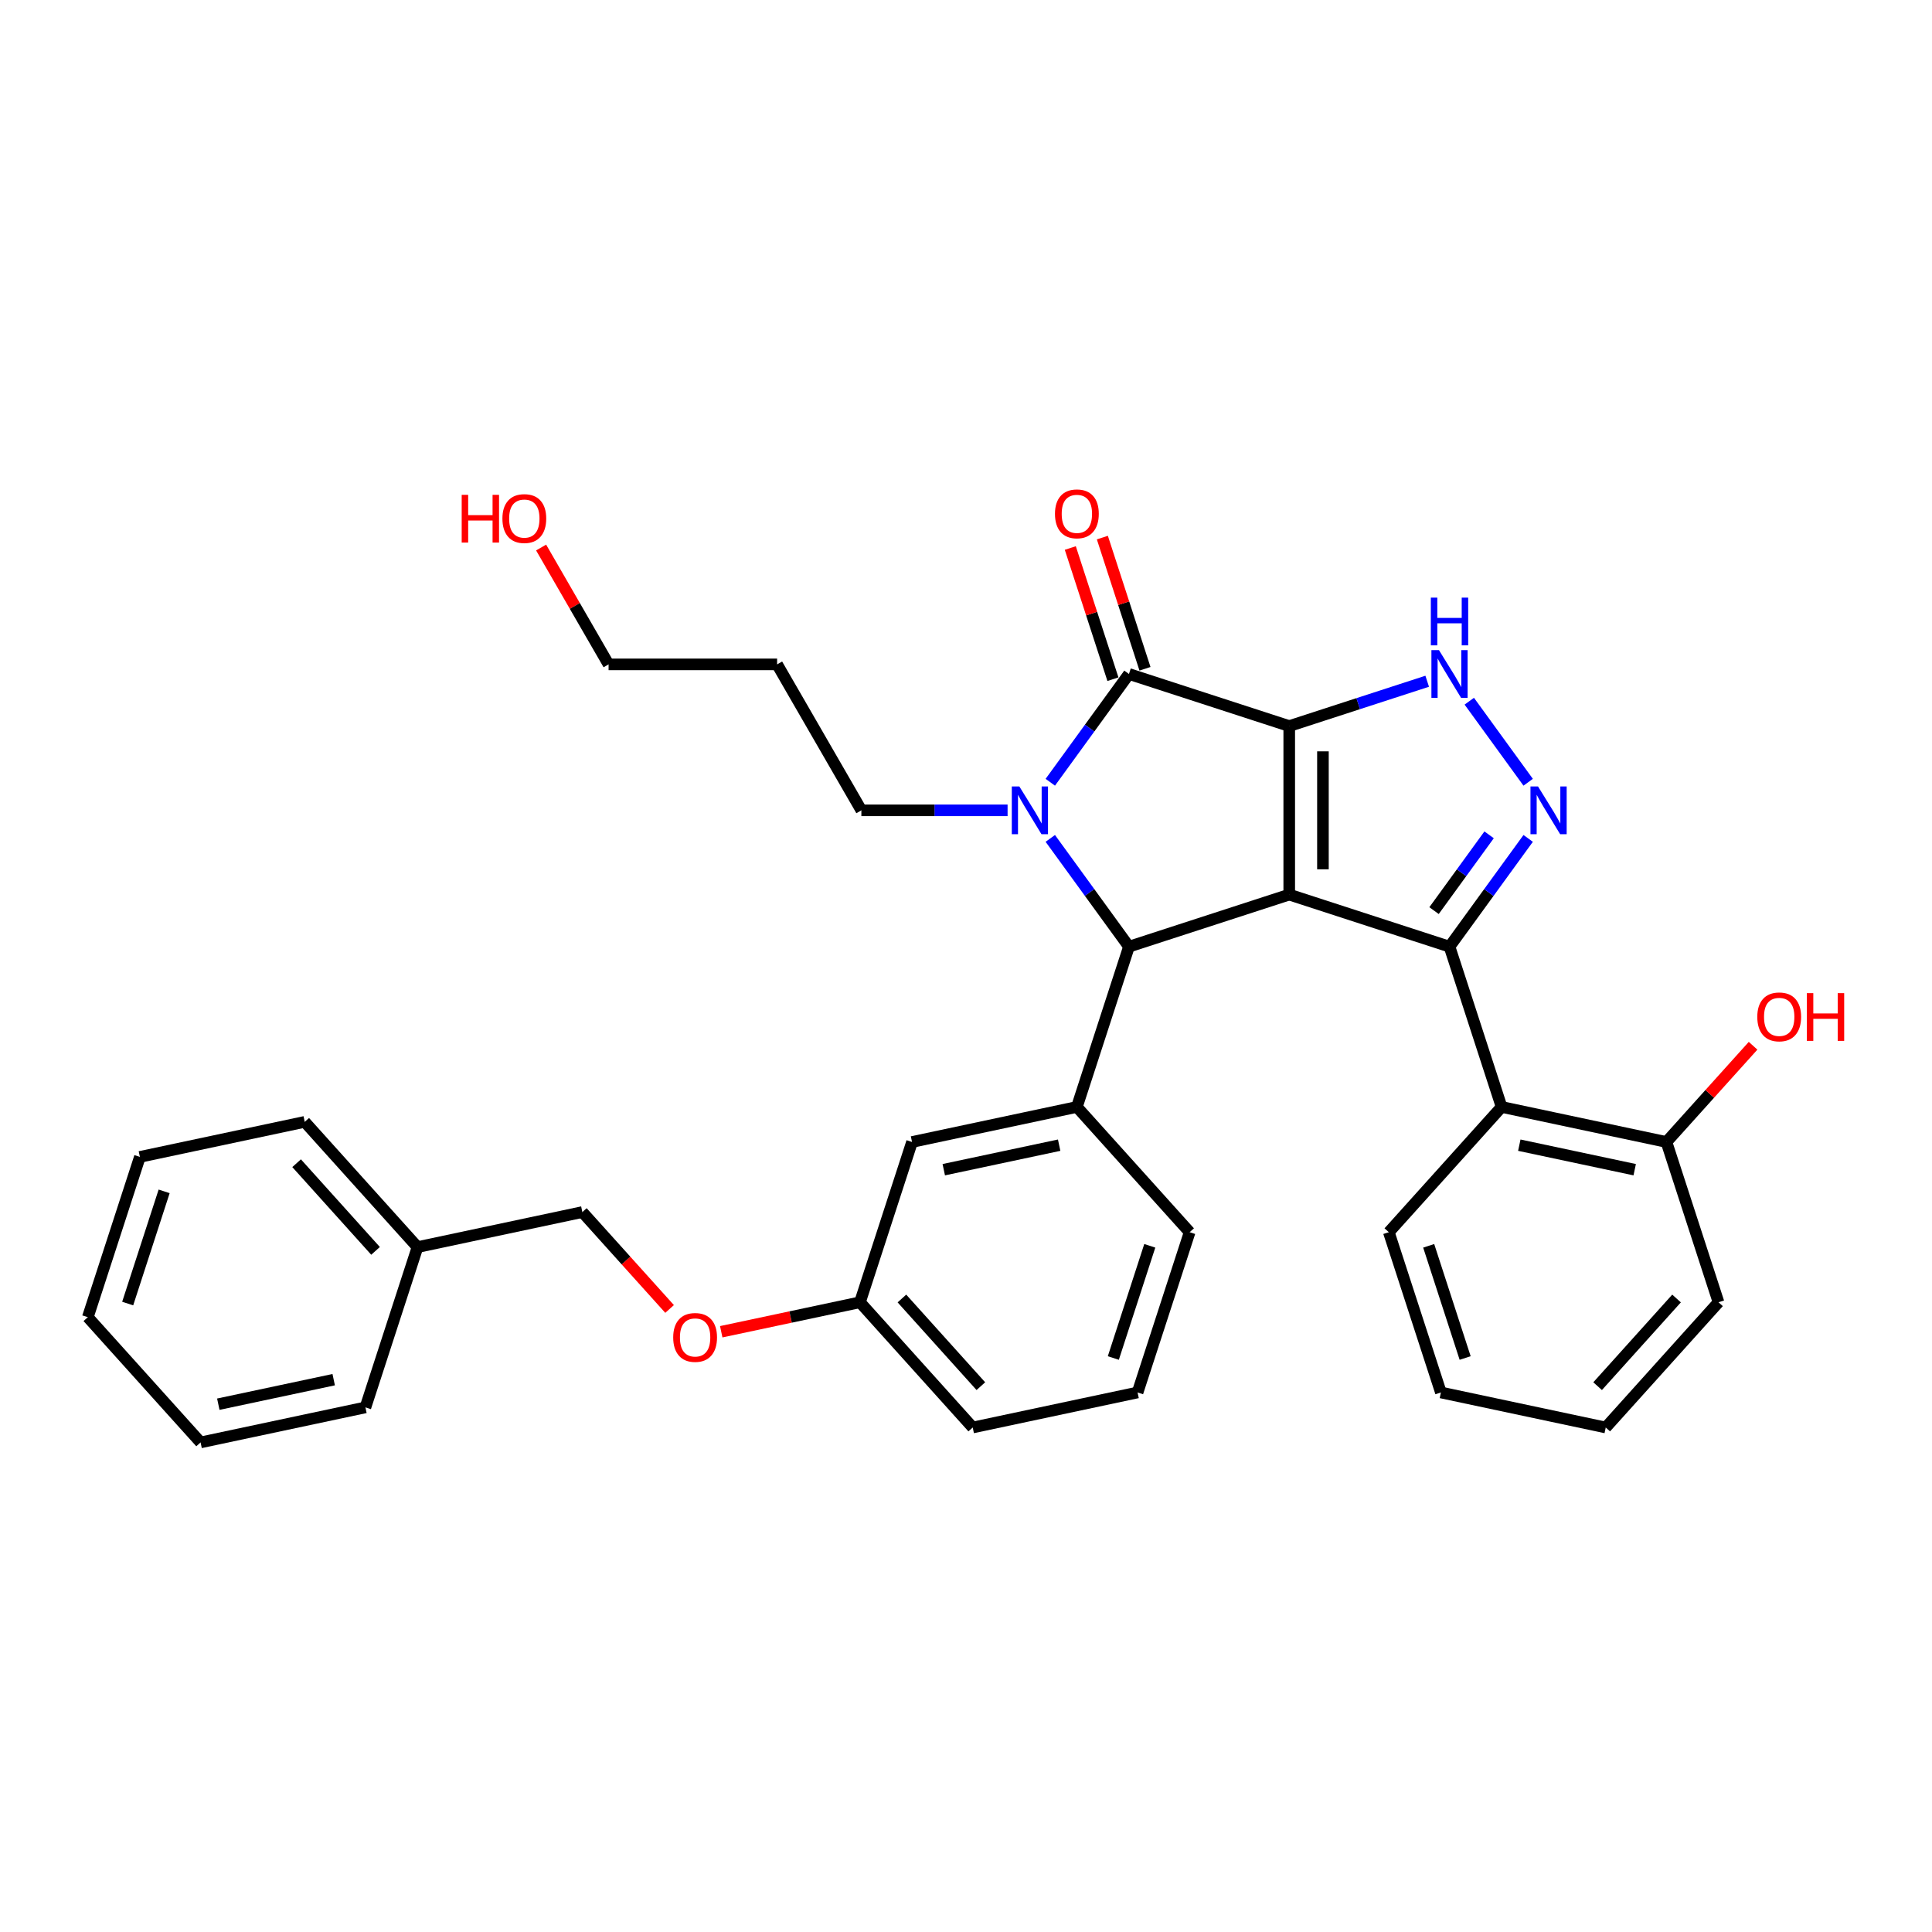<?xml version='1.0' encoding='iso-8859-1'?>
<svg version='1.1' baseProfile='full'
              xmlns='http://www.w3.org/2000/svg'
                      xmlns:rdkit='http://www.rdkit.org/xml'
                      xmlns:xlink='http://www.w3.org/1999/xlink'
                  xml:space='preserve'
width='1000px' height='1000px' viewBox='0 0 1000 1000'>
<!-- END OF HEADER -->
<rect style='opacity:1.0;fill:#FFFFFF;stroke:none' width='1000' height='1000' x='0' y='0'> </rect>
<path class='bond-0' d='M 667.305,375.812 L 667.305,463.04' style='fill:none;fill-rule:evenodd;stroke:#000000;stroke-width:6px;stroke-linecap:butt;stroke-linejoin:miter;stroke-opacity:1' />
<path class='bond-0' d='M 684.751,388.896 L 684.751,449.956' style='fill:none;fill-rule:evenodd;stroke:#000000;stroke-width:6px;stroke-linecap:butt;stroke-linejoin:miter;stroke-opacity:1' />
<path class='bond-2' d='M 667.305,375.812 L 584.346,348.857' style='fill:none;fill-rule:evenodd;stroke:#000000;stroke-width:6px;stroke-linecap:butt;stroke-linejoin:miter;stroke-opacity:1' />
<path class='bond-6' d='M 667.305,375.812 L 703.01,364.21' style='fill:none;fill-rule:evenodd;stroke:#000000;stroke-width:6px;stroke-linecap:butt;stroke-linejoin:miter;stroke-opacity:1' />
<path class='bond-6' d='M 703.01,364.21 L 738.716,352.609' style='fill:none;fill-rule:evenodd;stroke:#0000FF;stroke-width:6px;stroke-linecap:butt;stroke-linejoin:miter;stroke-opacity:1' />
<path class='bond-1' d='M 667.305,463.04 L 750.265,489.996' style='fill:none;fill-rule:evenodd;stroke:#000000;stroke-width:6px;stroke-linecap:butt;stroke-linejoin:miter;stroke-opacity:1' />
<path class='bond-4' d='M 667.305,463.04 L 584.346,489.996' style='fill:none;fill-rule:evenodd;stroke:#000000;stroke-width:6px;stroke-linecap:butt;stroke-linejoin:miter;stroke-opacity:1' />
<path class='bond-7' d='M 750.265,489.996 L 777.22,572.955' style='fill:none;fill-rule:evenodd;stroke:#000000;stroke-width:6px;stroke-linecap:butt;stroke-linejoin:miter;stroke-opacity:1' />
<path class='bond-33' d='M 750.265,489.996 L 770.621,461.977' style='fill:none;fill-rule:evenodd;stroke:#000000;stroke-width:6px;stroke-linecap:butt;stroke-linejoin:miter;stroke-opacity:1' />
<path class='bond-33' d='M 770.621,461.977 L 790.978,433.958' style='fill:none;fill-rule:evenodd;stroke:#0000FF;stroke-width:6px;stroke-linecap:butt;stroke-linejoin:miter;stroke-opacity:1' />
<path class='bond-33' d='M 742.258,471.336 L 756.508,451.723' style='fill:none;fill-rule:evenodd;stroke:#000000;stroke-width:6px;stroke-linecap:butt;stroke-linejoin:miter;stroke-opacity:1' />
<path class='bond-33' d='M 756.508,451.723 L 770.757,432.11' style='fill:none;fill-rule:evenodd;stroke:#0000FF;stroke-width:6px;stroke-linecap:butt;stroke-linejoin:miter;stroke-opacity:1' />
<path class='bond-3' d='M 584.346,348.857 L 563.989,376.875' style='fill:none;fill-rule:evenodd;stroke:#000000;stroke-width:6px;stroke-linecap:butt;stroke-linejoin:miter;stroke-opacity:1' />
<path class='bond-3' d='M 563.989,376.875 L 543.632,404.894' style='fill:none;fill-rule:evenodd;stroke:#0000FF;stroke-width:6px;stroke-linecap:butt;stroke-linejoin:miter;stroke-opacity:1' />
<path class='bond-9' d='M 592.642,346.161 L 581.61,312.209' style='fill:none;fill-rule:evenodd;stroke:#000000;stroke-width:6px;stroke-linecap:butt;stroke-linejoin:miter;stroke-opacity:1' />
<path class='bond-9' d='M 581.61,312.209 L 570.578,278.257' style='fill:none;fill-rule:evenodd;stroke:#FF0000;stroke-width:6px;stroke-linecap:butt;stroke-linejoin:miter;stroke-opacity:1' />
<path class='bond-9' d='M 576.05,351.552 L 565.018,317.6' style='fill:none;fill-rule:evenodd;stroke:#000000;stroke-width:6px;stroke-linecap:butt;stroke-linejoin:miter;stroke-opacity:1' />
<path class='bond-9' d='M 565.018,317.6 L 553.986,283.648' style='fill:none;fill-rule:evenodd;stroke:#FF0000;stroke-width:6px;stroke-linecap:butt;stroke-linejoin:miter;stroke-opacity:1' />
<path class='bond-12' d='M 521.525,419.426 L 483.685,419.426' style='fill:none;fill-rule:evenodd;stroke:#0000FF;stroke-width:6px;stroke-linecap:butt;stroke-linejoin:miter;stroke-opacity:1' />
<path class='bond-12' d='M 483.685,419.426 L 445.845,419.426' style='fill:none;fill-rule:evenodd;stroke:#000000;stroke-width:6px;stroke-linecap:butt;stroke-linejoin:miter;stroke-opacity:1' />
<path class='bond-34' d='M 543.632,433.958 L 563.989,461.977' style='fill:none;fill-rule:evenodd;stroke:#0000FF;stroke-width:6px;stroke-linecap:butt;stroke-linejoin:miter;stroke-opacity:1' />
<path class='bond-34' d='M 563.989,461.977 L 584.346,489.996' style='fill:none;fill-rule:evenodd;stroke:#000000;stroke-width:6px;stroke-linecap:butt;stroke-linejoin:miter;stroke-opacity:1' />
<path class='bond-8' d='M 584.346,489.996 L 557.39,572.955' style='fill:none;fill-rule:evenodd;stroke:#000000;stroke-width:6px;stroke-linecap:butt;stroke-linejoin:miter;stroke-opacity:1' />
<path class='bond-5' d='M 790.978,404.894 L 760.497,362.94' style='fill:none;fill-rule:evenodd;stroke:#0000FF;stroke-width:6px;stroke-linecap:butt;stroke-linejoin:miter;stroke-opacity:1' />
<path class='bond-11' d='M 777.22,572.955 L 862.543,591.091' style='fill:none;fill-rule:evenodd;stroke:#000000;stroke-width:6px;stroke-linecap:butt;stroke-linejoin:miter;stroke-opacity:1' />
<path class='bond-11' d='M 786.391,592.74 L 846.117,605.435' style='fill:none;fill-rule:evenodd;stroke:#000000;stroke-width:6px;stroke-linecap:butt;stroke-linejoin:miter;stroke-opacity:1' />
<path class='bond-18' d='M 777.22,572.955 L 718.852,637.779' style='fill:none;fill-rule:evenodd;stroke:#000000;stroke-width:6px;stroke-linecap:butt;stroke-linejoin:miter;stroke-opacity:1' />
<path class='bond-10' d='M 557.39,572.955 L 472.068,591.091' style='fill:none;fill-rule:evenodd;stroke:#000000;stroke-width:6px;stroke-linecap:butt;stroke-linejoin:miter;stroke-opacity:1' />
<path class='bond-10' d='M 548.219,592.74 L 488.493,605.435' style='fill:none;fill-rule:evenodd;stroke:#000000;stroke-width:6px;stroke-linecap:butt;stroke-linejoin:miter;stroke-opacity:1' />
<path class='bond-16' d='M 557.39,572.955 L 615.758,637.779' style='fill:none;fill-rule:evenodd;stroke:#000000;stroke-width:6px;stroke-linecap:butt;stroke-linejoin:miter;stroke-opacity:1' />
<path class='bond-14' d='M 472.068,591.091 L 445.113,674.051' style='fill:none;fill-rule:evenodd;stroke:#000000;stroke-width:6px;stroke-linecap:butt;stroke-linejoin:miter;stroke-opacity:1' />
<path class='bond-17' d='M 862.543,591.091 L 884.966,566.187' style='fill:none;fill-rule:evenodd;stroke:#000000;stroke-width:6px;stroke-linecap:butt;stroke-linejoin:miter;stroke-opacity:1' />
<path class='bond-17' d='M 884.966,566.187 L 907.39,541.283' style='fill:none;fill-rule:evenodd;stroke:#FF0000;stroke-width:6px;stroke-linecap:butt;stroke-linejoin:miter;stroke-opacity:1' />
<path class='bond-24' d='M 862.543,591.091 L 889.498,674.051' style='fill:none;fill-rule:evenodd;stroke:#000000;stroke-width:6px;stroke-linecap:butt;stroke-linejoin:miter;stroke-opacity:1' />
<path class='bond-19' d='M 445.845,419.426 L 402.231,343.884' style='fill:none;fill-rule:evenodd;stroke:#000000;stroke-width:6px;stroke-linecap:butt;stroke-linejoin:miter;stroke-opacity:1' />
<path class='bond-13' d='M 373.31,689.313 L 409.212,681.682' style='fill:none;fill-rule:evenodd;stroke:#FF0000;stroke-width:6px;stroke-linecap:butt;stroke-linejoin:miter;stroke-opacity:1' />
<path class='bond-13' d='M 409.212,681.682 L 445.113,674.051' style='fill:none;fill-rule:evenodd;stroke:#000000;stroke-width:6px;stroke-linecap:butt;stroke-linejoin:miter;stroke-opacity:1' />
<path class='bond-15' d='M 346.579,677.515 L 324.001,652.439' style='fill:none;fill-rule:evenodd;stroke:#FF0000;stroke-width:6px;stroke-linecap:butt;stroke-linejoin:miter;stroke-opacity:1' />
<path class='bond-15' d='M 324.001,652.439 L 301.423,627.363' style='fill:none;fill-rule:evenodd;stroke:#000000;stroke-width:6px;stroke-linecap:butt;stroke-linejoin:miter;stroke-opacity:1' />
<path class='bond-35' d='M 445.113,674.051 L 503.48,738.874' style='fill:none;fill-rule:evenodd;stroke:#000000;stroke-width:6px;stroke-linecap:butt;stroke-linejoin:miter;stroke-opacity:1' />
<path class='bond-35' d='M 466.832,672.101 L 507.69,717.477' style='fill:none;fill-rule:evenodd;stroke:#000000;stroke-width:6px;stroke-linecap:butt;stroke-linejoin:miter;stroke-opacity:1' />
<path class='bond-20' d='M 301.423,627.363 L 216.1,645.499' style='fill:none;fill-rule:evenodd;stroke:#000000;stroke-width:6px;stroke-linecap:butt;stroke-linejoin:miter;stroke-opacity:1' />
<path class='bond-22' d='M 615.758,637.779 L 588.803,720.738' style='fill:none;fill-rule:evenodd;stroke:#000000;stroke-width:6px;stroke-linecap:butt;stroke-linejoin:miter;stroke-opacity:1' />
<path class='bond-22' d='M 595.123,644.832 L 576.254,702.903' style='fill:none;fill-rule:evenodd;stroke:#000000;stroke-width:6px;stroke-linecap:butt;stroke-linejoin:miter;stroke-opacity:1' />
<path class='bond-28' d='M 718.852,637.779 L 745.808,720.738' style='fill:none;fill-rule:evenodd;stroke:#000000;stroke-width:6px;stroke-linecap:butt;stroke-linejoin:miter;stroke-opacity:1' />
<path class='bond-28' d='M 739.488,644.832 L 758.356,702.903' style='fill:none;fill-rule:evenodd;stroke:#000000;stroke-width:6px;stroke-linecap:butt;stroke-linejoin:miter;stroke-opacity:1' />
<path class='bond-23' d='M 402.231,343.884 L 315.002,343.884' style='fill:none;fill-rule:evenodd;stroke:#000000;stroke-width:6px;stroke-linecap:butt;stroke-linejoin:miter;stroke-opacity:1' />
<path class='bond-26' d='M 216.1,645.499 L 157.732,580.675' style='fill:none;fill-rule:evenodd;stroke:#000000;stroke-width:6px;stroke-linecap:butt;stroke-linejoin:miter;stroke-opacity:1' />
<path class='bond-26' d='M 194.38,647.449 L 153.523,602.072' style='fill:none;fill-rule:evenodd;stroke:#000000;stroke-width:6px;stroke-linecap:butt;stroke-linejoin:miter;stroke-opacity:1' />
<path class='bond-27' d='M 216.1,645.499 L 189.145,728.458' style='fill:none;fill-rule:evenodd;stroke:#000000;stroke-width:6px;stroke-linecap:butt;stroke-linejoin:miter;stroke-opacity:1' />
<path class='bond-21' d='M 280.08,283.397 L 297.541,313.64' style='fill:none;fill-rule:evenodd;stroke:#FF0000;stroke-width:6px;stroke-linecap:butt;stroke-linejoin:miter;stroke-opacity:1' />
<path class='bond-21' d='M 297.541,313.64 L 315.002,343.884' style='fill:none;fill-rule:evenodd;stroke:#000000;stroke-width:6px;stroke-linecap:butt;stroke-linejoin:miter;stroke-opacity:1' />
<path class='bond-25' d='M 588.803,720.738 L 503.48,738.874' style='fill:none;fill-rule:evenodd;stroke:#000000;stroke-width:6px;stroke-linecap:butt;stroke-linejoin:miter;stroke-opacity:1' />
<path class='bond-36' d='M 889.498,674.051 L 831.13,738.874' style='fill:none;fill-rule:evenodd;stroke:#000000;stroke-width:6px;stroke-linecap:butt;stroke-linejoin:miter;stroke-opacity:1' />
<path class='bond-36' d='M 867.778,672.101 L 826.921,717.477' style='fill:none;fill-rule:evenodd;stroke:#000000;stroke-width:6px;stroke-linecap:butt;stroke-linejoin:miter;stroke-opacity:1' />
<path class='bond-31' d='M 157.732,580.675 L 72.41,598.811' style='fill:none;fill-rule:evenodd;stroke:#000000;stroke-width:6px;stroke-linecap:butt;stroke-linejoin:miter;stroke-opacity:1' />
<path class='bond-30' d='M 189.145,728.458 L 103.822,746.594' style='fill:none;fill-rule:evenodd;stroke:#000000;stroke-width:6px;stroke-linecap:butt;stroke-linejoin:miter;stroke-opacity:1' />
<path class='bond-30' d='M 172.719,714.114 L 112.993,726.809' style='fill:none;fill-rule:evenodd;stroke:#000000;stroke-width:6px;stroke-linecap:butt;stroke-linejoin:miter;stroke-opacity:1' />
<path class='bond-29' d='M 745.808,720.738 L 831.13,738.874' style='fill:none;fill-rule:evenodd;stroke:#000000;stroke-width:6px;stroke-linecap:butt;stroke-linejoin:miter;stroke-opacity:1' />
<path class='bond-32' d='M 103.822,746.594 L 45.455,681.771' style='fill:none;fill-rule:evenodd;stroke:#000000;stroke-width:6px;stroke-linecap:butt;stroke-linejoin:miter;stroke-opacity:1' />
<path class='bond-37' d='M 72.41,598.811 L 45.455,681.771' style='fill:none;fill-rule:evenodd;stroke:#000000;stroke-width:6px;stroke-linecap:butt;stroke-linejoin:miter;stroke-opacity:1' />
<path class='bond-37' d='M 84.958,616.646 L 66.09,674.718' style='fill:none;fill-rule:evenodd;stroke:#000000;stroke-width:6px;stroke-linecap:butt;stroke-linejoin:miter;stroke-opacity:1' />
<path  class='atom-4' d='M 527.613 407.074
L 535.708 420.159
Q 536.511 421.45, 537.802 423.788
Q 539.093 426.125, 539.162 426.265
L 539.162 407.074
L 542.442 407.074
L 542.442 431.778
L 539.058 431.778
L 530.37 417.472
Q 529.358 415.797, 528.276 413.878
Q 527.23 411.959, 526.915 411.366
L 526.915 431.778
L 523.705 431.778
L 523.705 407.074
L 527.613 407.074
' fill='#0000FF'/>
<path  class='atom-6' d='M 796.076 407.074
L 804.171 420.159
Q 804.973 421.45, 806.264 423.788
Q 807.555 426.125, 807.625 426.265
L 807.625 407.074
L 810.905 407.074
L 810.905 431.778
L 807.52 431.778
L 798.832 417.472
Q 797.821 415.797, 796.739 413.878
Q 795.692 411.959, 795.378 411.366
L 795.378 431.778
L 792.168 431.778
L 792.168 407.074
L 796.076 407.074
' fill='#0000FF'/>
<path  class='atom-7' d='M 744.804 336.505
L 752.899 349.589
Q 753.702 350.88, 754.993 353.218
Q 756.284 355.556, 756.353 355.695
L 756.353 336.505
L 759.633 336.505
L 759.633 361.208
L 756.249 361.208
L 747.561 346.903
Q 746.549 345.228, 745.467 343.309
Q 744.42 341.39, 744.106 340.797
L 744.106 361.208
L 740.896 361.208
L 740.896 336.505
L 744.804 336.505
' fill='#0000FF'/>
<path  class='atom-7' d='M 740.6 309.331
L 743.949 309.331
L 743.949 319.834
L 756.58 319.834
L 756.58 309.331
L 759.93 309.331
L 759.93 334.035
L 756.58 334.035
L 756.58 322.625
L 743.949 322.625
L 743.949 334.035
L 740.6 334.035
L 740.6 309.331
' fill='#0000FF'/>
<path  class='atom-10' d='M 546.051 265.967
Q 546.051 260.035, 548.982 256.72
Q 551.912 253.406, 557.39 253.406
Q 562.868 253.406, 565.799 256.72
Q 568.73 260.035, 568.73 265.967
Q 568.73 271.968, 565.764 275.387
Q 562.799 278.772, 557.39 278.772
Q 551.947 278.772, 548.982 275.387
Q 546.051 272.003, 546.051 265.967
M 557.39 275.981
Q 561.159 275.981, 563.182 273.468
Q 565.241 270.921, 565.241 265.967
Q 565.241 261.117, 563.182 258.674
Q 561.159 256.197, 557.39 256.197
Q 553.622 256.197, 551.564 258.64
Q 549.54 261.082, 549.54 265.967
Q 549.54 270.956, 551.564 273.468
Q 553.622 275.981, 557.39 275.981
' fill='#FF0000'/>
<path  class='atom-14' d='M 348.45 692.256
Q 348.45 686.325, 351.381 683.01
Q 354.312 679.695, 359.79 679.695
Q 365.268 679.695, 368.199 683.01
Q 371.13 686.325, 371.13 692.256
Q 371.13 698.258, 368.164 701.677
Q 365.198 705.061, 359.79 705.061
Q 354.347 705.061, 351.381 701.677
Q 348.45 698.293, 348.45 692.256
M 359.79 702.27
Q 363.558 702.27, 365.582 699.758
Q 367.641 697.211, 367.641 692.256
Q 367.641 687.406, 365.582 684.964
Q 363.558 682.487, 359.79 682.487
Q 356.022 682.487, 353.963 684.929
Q 351.939 687.371, 351.939 692.256
Q 351.939 697.246, 353.963 699.758
Q 356.022 702.27, 359.79 702.27
' fill='#FF0000'/>
<path  class='atom-18' d='M 909.57 526.337
Q 909.57 520.406, 912.501 517.091
Q 915.432 513.776, 920.91 513.776
Q 926.388 513.776, 929.319 517.091
Q 932.25 520.406, 932.25 526.337
Q 932.25 532.339, 929.284 535.758
Q 926.318 539.142, 920.91 539.142
Q 915.467 539.142, 912.501 535.758
Q 909.57 532.373, 909.57 526.337
M 920.91 536.351
Q 924.678 536.351, 926.702 533.839
Q 928.761 531.292, 928.761 526.337
Q 928.761 521.487, 926.702 519.045
Q 924.678 516.568, 920.91 516.568
Q 917.142 516.568, 915.083 519.01
Q 913.059 521.452, 913.059 526.337
Q 913.059 531.327, 915.083 533.839
Q 917.142 536.351, 920.91 536.351
' fill='#FF0000'/>
<path  class='atom-18' d='M 935.216 514.055
L 938.565 514.055
L 938.565 524.558
L 951.196 524.558
L 951.196 514.055
L 954.545 514.055
L 954.545 538.759
L 951.196 538.759
L 951.196 527.349
L 938.565 527.349
L 938.565 538.759
L 935.216 538.759
L 935.216 514.055
' fill='#FF0000'/>
<path  class='atom-22' d='M 238.973 256.129
L 242.323 256.129
L 242.323 266.632
L 254.953 266.632
L 254.953 256.129
L 258.303 256.129
L 258.303 280.833
L 254.953 280.833
L 254.953 269.423
L 242.323 269.423
L 242.323 280.833
L 238.973 280.833
L 238.973 256.129
' fill='#FF0000'/>
<path  class='atom-22' d='M 260.048 268.411
Q 260.048 262.48, 262.979 259.165
Q 265.909 255.85, 271.387 255.85
Q 276.865 255.85, 279.796 259.165
Q 282.727 262.48, 282.727 268.411
Q 282.727 274.412, 279.761 277.832
Q 276.796 281.216, 271.387 281.216
Q 265.944 281.216, 262.979 277.832
Q 260.048 274.447, 260.048 268.411
M 271.387 278.425
Q 275.156 278.425, 277.179 275.913
Q 279.238 273.366, 279.238 268.411
Q 279.238 263.561, 277.179 261.119
Q 275.156 258.642, 271.387 258.642
Q 267.619 258.642, 265.561 261.084
Q 263.537 263.526, 263.537 268.411
Q 263.537 273.401, 265.561 275.913
Q 267.619 278.425, 271.387 278.425
' fill='#FF0000'/>
</svg>
